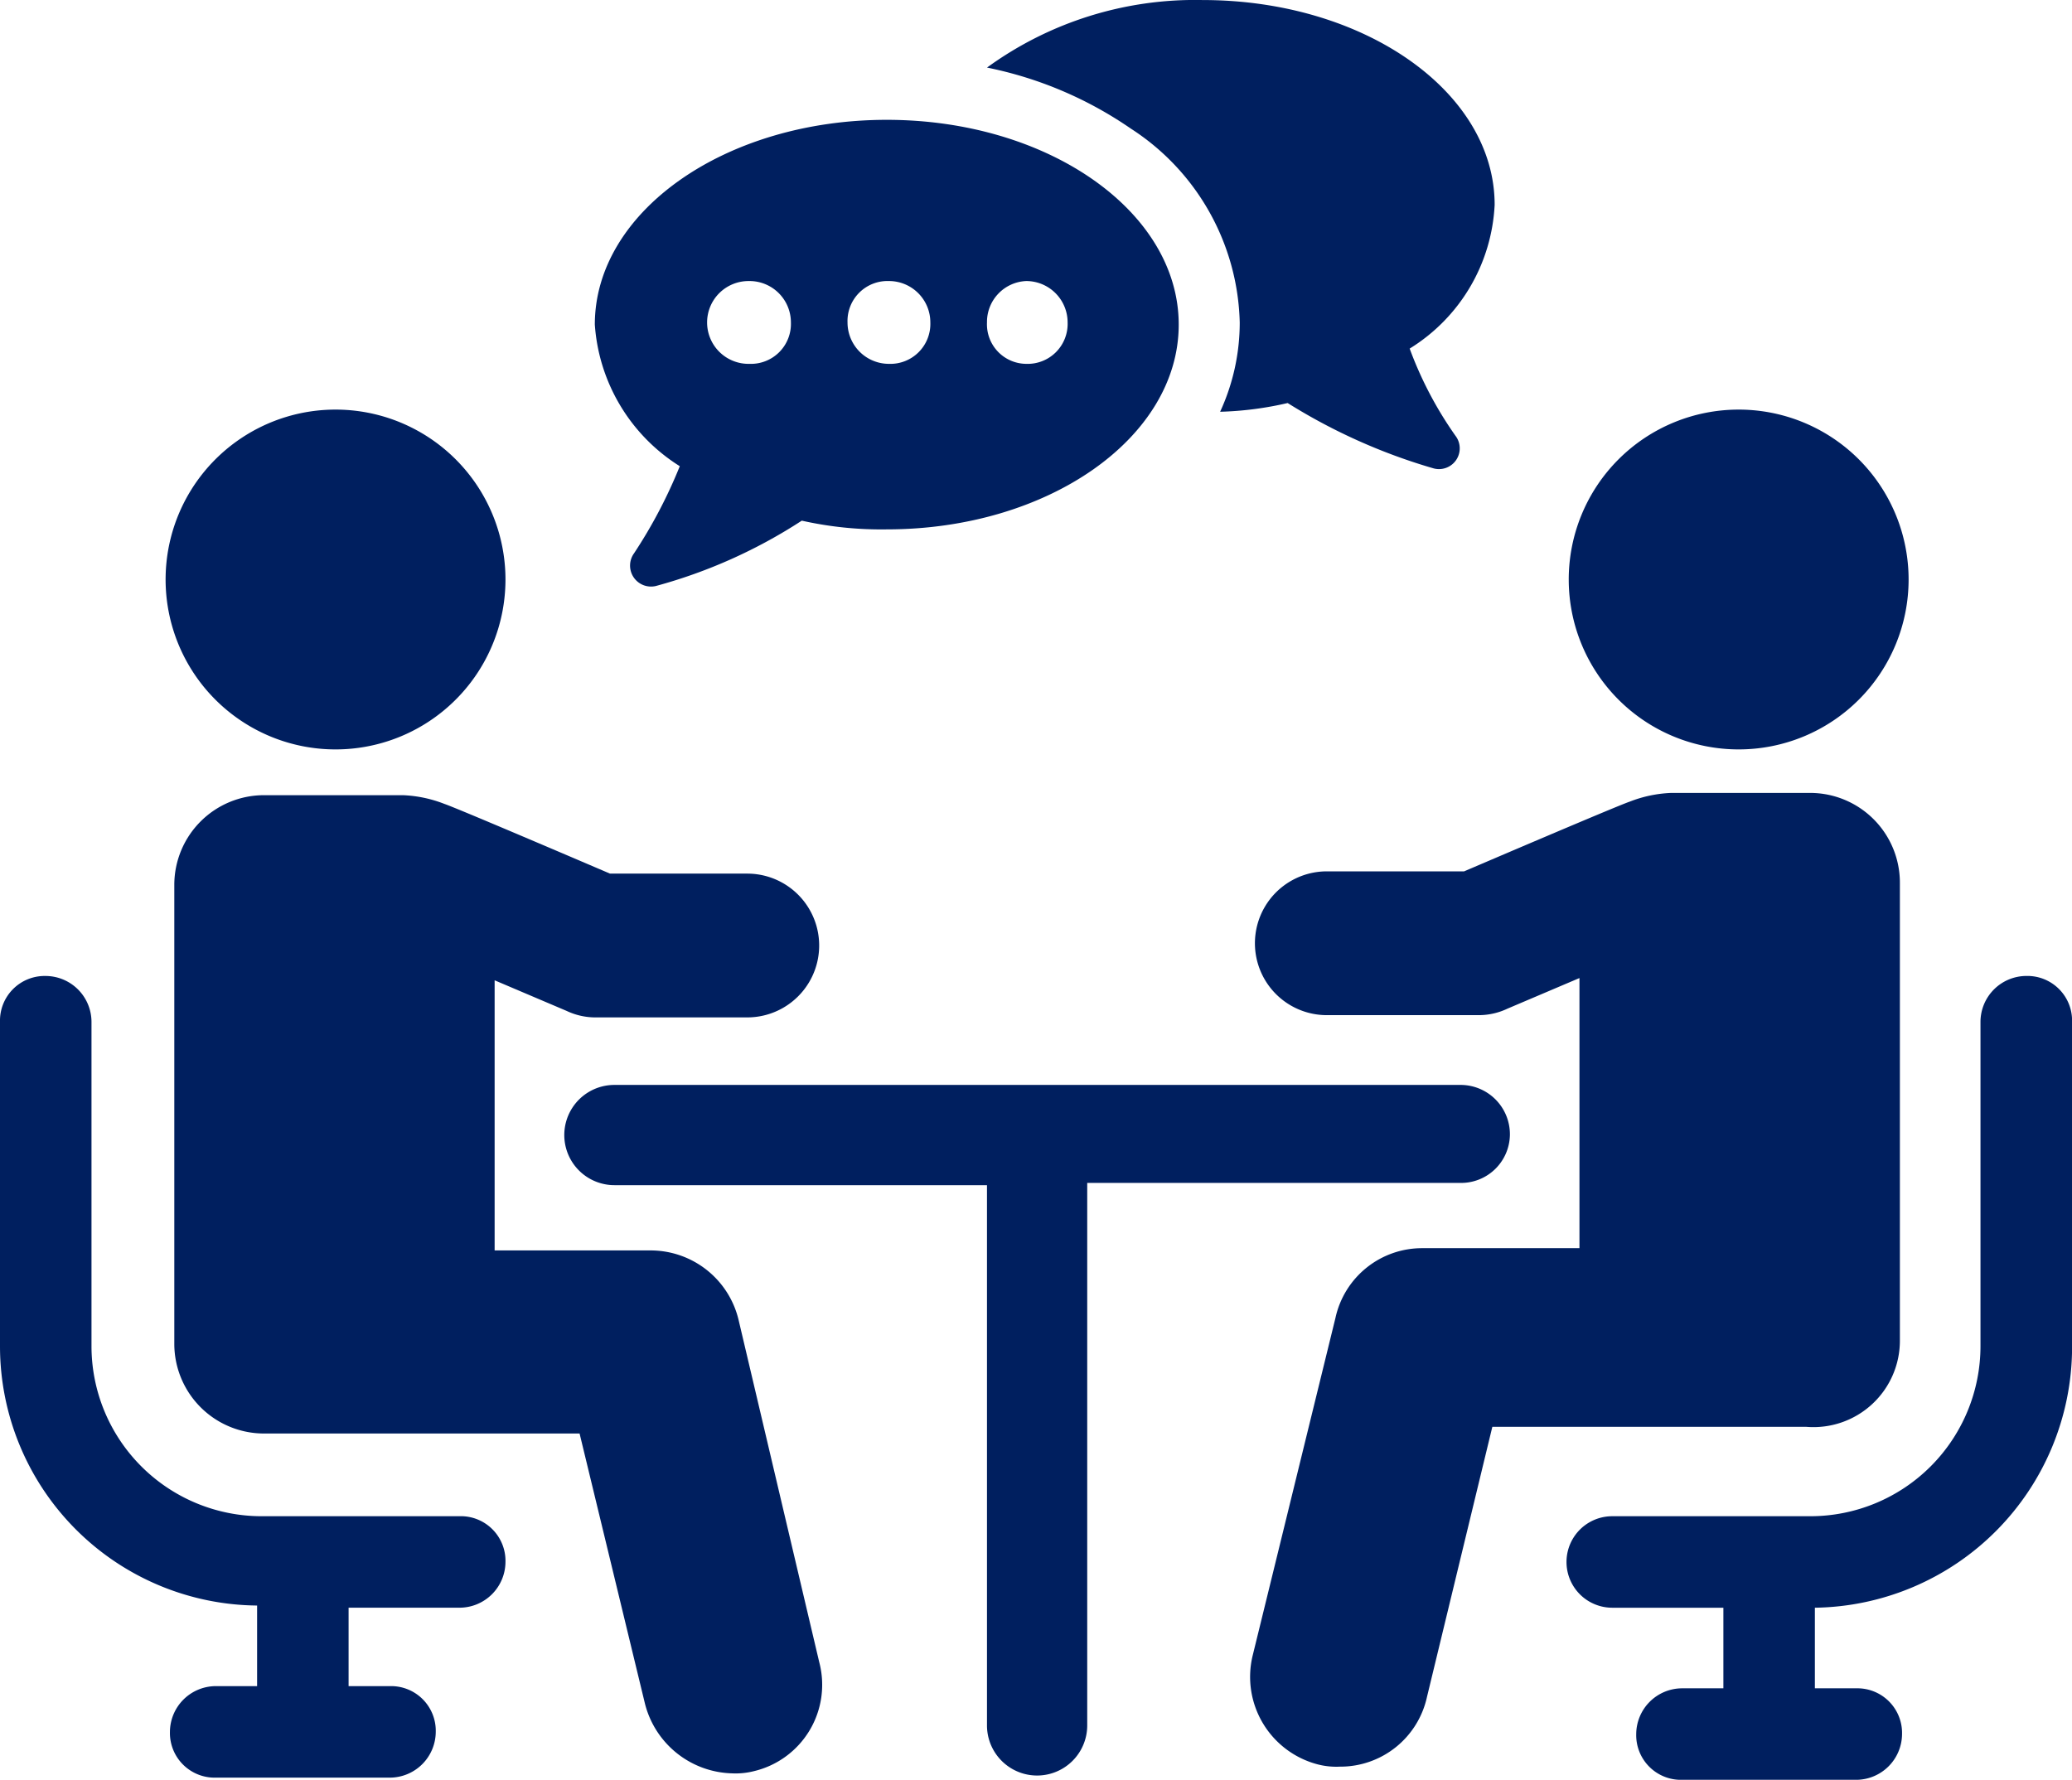 <svg xmlns="http://www.w3.org/2000/svg" width="88.119" height="75.703" viewBox="0 0 88.119 75.703"><g transform="translate(-28.8 -110.399)"><path d="M583.147,124.113a9.062,9.062,0,0,1-.834,3.8,14.31,14.31,0,0,0,2.872-.371,24.582,24.582,0,0,0,6.208,2.78.882.882,0,0,0,.927-1.39,16.032,16.032,0,0,1-1.946-3.706,7.618,7.618,0,0,0,3.614-6.115c0-4.818-5.56-8.71-12.416-8.71a15.037,15.037,0,0,0-9.173,2.872,16.51,16.51,0,0,1,6.115,2.595,10.1,10.1,0,0,1,4.633,8.247Z" transform="translate(-501.623)" fill="#001f5f"/><path d="M360.014,191.134a20.849,20.849,0,0,1-1.946,3.706.892.892,0,0,0,.927,1.39,21.848,21.848,0,0,0,6.208-2.78,15.425,15.425,0,0,0,3.614.371c6.857,0,12.416-3.892,12.416-8.71s-5.56-8.71-12.416-8.71-12.416,3.892-12.416,8.71a7.733,7.733,0,0,0,3.614,6.023Zm14.733-7.876a1.76,1.76,0,0,1,1.761,1.761,1.7,1.7,0,0,1-1.761,1.761,1.682,1.682,0,0,1-1.668-1.761A1.742,1.742,0,0,1,374.747,183.258Zm-5.838,0a1.759,1.759,0,0,1,1.761,1.761,1.7,1.7,0,0,1-1.761,1.761,1.76,1.76,0,0,1-1.761-1.761A1.7,1.7,0,0,1,368.909,183.258Zm-5.93,0a1.76,1.76,0,0,1,1.761,1.761,1.7,1.7,0,0,1-1.761,1.761,1.761,1.761,0,1,1,0-3.521Z" transform="translate(-302.304 -60.905)" fill="#001f5f"/><path d="M134.455,343.226A7.227,7.227,0,1,1,127.228,336a7.227,7.227,0,0,1,7.227,7.228" transform="translate(-84.158 -208.179)" fill="#001f5f"/><path d="M148.8,570.733a3.846,3.846,0,0,0-3.706-2.965h-6.671v-11.49l3.058,1.3a2.856,2.856,0,0,0,1.2.278h6.486a3.058,3.058,0,1,0,0-6.116h-5.838s-6.486-2.78-7.042-2.965a5.421,5.421,0,0,0-1.761-.371H128.6a3.816,3.816,0,0,0-3.8,3.8v19.551a3.816,3.816,0,0,0,3.8,3.8h13.436l2.78,11.49a3.927,3.927,0,0,0,3.706,2.965,3.154,3.154,0,0,0,.927-.093,3.775,3.775,0,0,0,2.78-4.633Z" transform="translate(-88.587 -404.182)" fill="#001f5f"/><path d="M907.255,343.226A7.227,7.227,0,1,1,900.027,336a7.227,7.227,0,0,1,7.228,7.228" transform="translate(-797.285 -208.179)" fill="#001f5f"/><path d="M745.14,570.459V551a3.816,3.816,0,0,0-3.8-3.8h-5.93a5.413,5.413,0,0,0-1.761.371c-.556.185-7.042,2.965-7.042,2.965h-5.838a3.058,3.058,0,1,0,0,6.116h6.486a2.852,2.852,0,0,0,1.2-.278l3.058-1.3v11.49h-6.671a3.769,3.769,0,0,0-3.706,2.965l-3.521,14.362a3.846,3.846,0,0,0,2.78,4.633,3.155,3.155,0,0,0,.927.093,3.769,3.769,0,0,0,3.706-2.965l2.78-11.49h13.343A3.676,3.676,0,0,0,745.14,570.459Z" transform="translate(-635.541 -403.074)" fill="#001f5f"/><path d="M379.811,710.129A2.1,2.1,0,0,0,377.679,708H341.727a2.131,2.131,0,1,0,0,4.263h15.845v22.98a2.131,2.131,0,1,0,4.263,0V712.168H377.68a2.078,2.078,0,0,0,2.131-2.038Z" transform="translate(-286.797 -551.454)" fill="#001f5f"/><path d="M48.351,670.979H39.919a7.237,7.237,0,0,1-7.228-7.228V649.945A1.957,1.957,0,0,0,30.746,648a1.9,1.9,0,0,0-1.946,1.946v13.806a11.034,11.034,0,0,0,10.934,11.026v3.428H37.973a1.957,1.957,0,0,0-1.946,1.946,1.9,1.9,0,0,0,1.946,1.946h7.413a1.957,1.957,0,0,0,1.946-1.946,1.9,1.9,0,0,0-1.946-1.946H43.625V674.87h4.726a1.957,1.957,0,0,0,1.946-1.946,1.9,1.9,0,0,0-1.946-1.946Z" transform="translate(0 -496.088)" fill="#001f5f"/><path d="M911.151,648a1.957,1.957,0,0,0-1.946,1.946v13.806a7.237,7.237,0,0,1-7.228,7.228h-8.432a1.946,1.946,0,1,0,0,3.892h4.726V678.3h-1.761a1.957,1.957,0,0,0-1.946,1.946,1.9,1.9,0,0,0,1.946,1.946h7.413a1.957,1.957,0,0,0,1.946-1.946,1.9,1.9,0,0,0-1.946-1.946h-1.761v-3.428A11.094,11.094,0,0,0,913.1,663.845v-13.9A1.9,1.9,0,0,0,911.151,648Z" transform="translate(-796.178 -496.089)" fill="#001f5f"/></g></svg>
